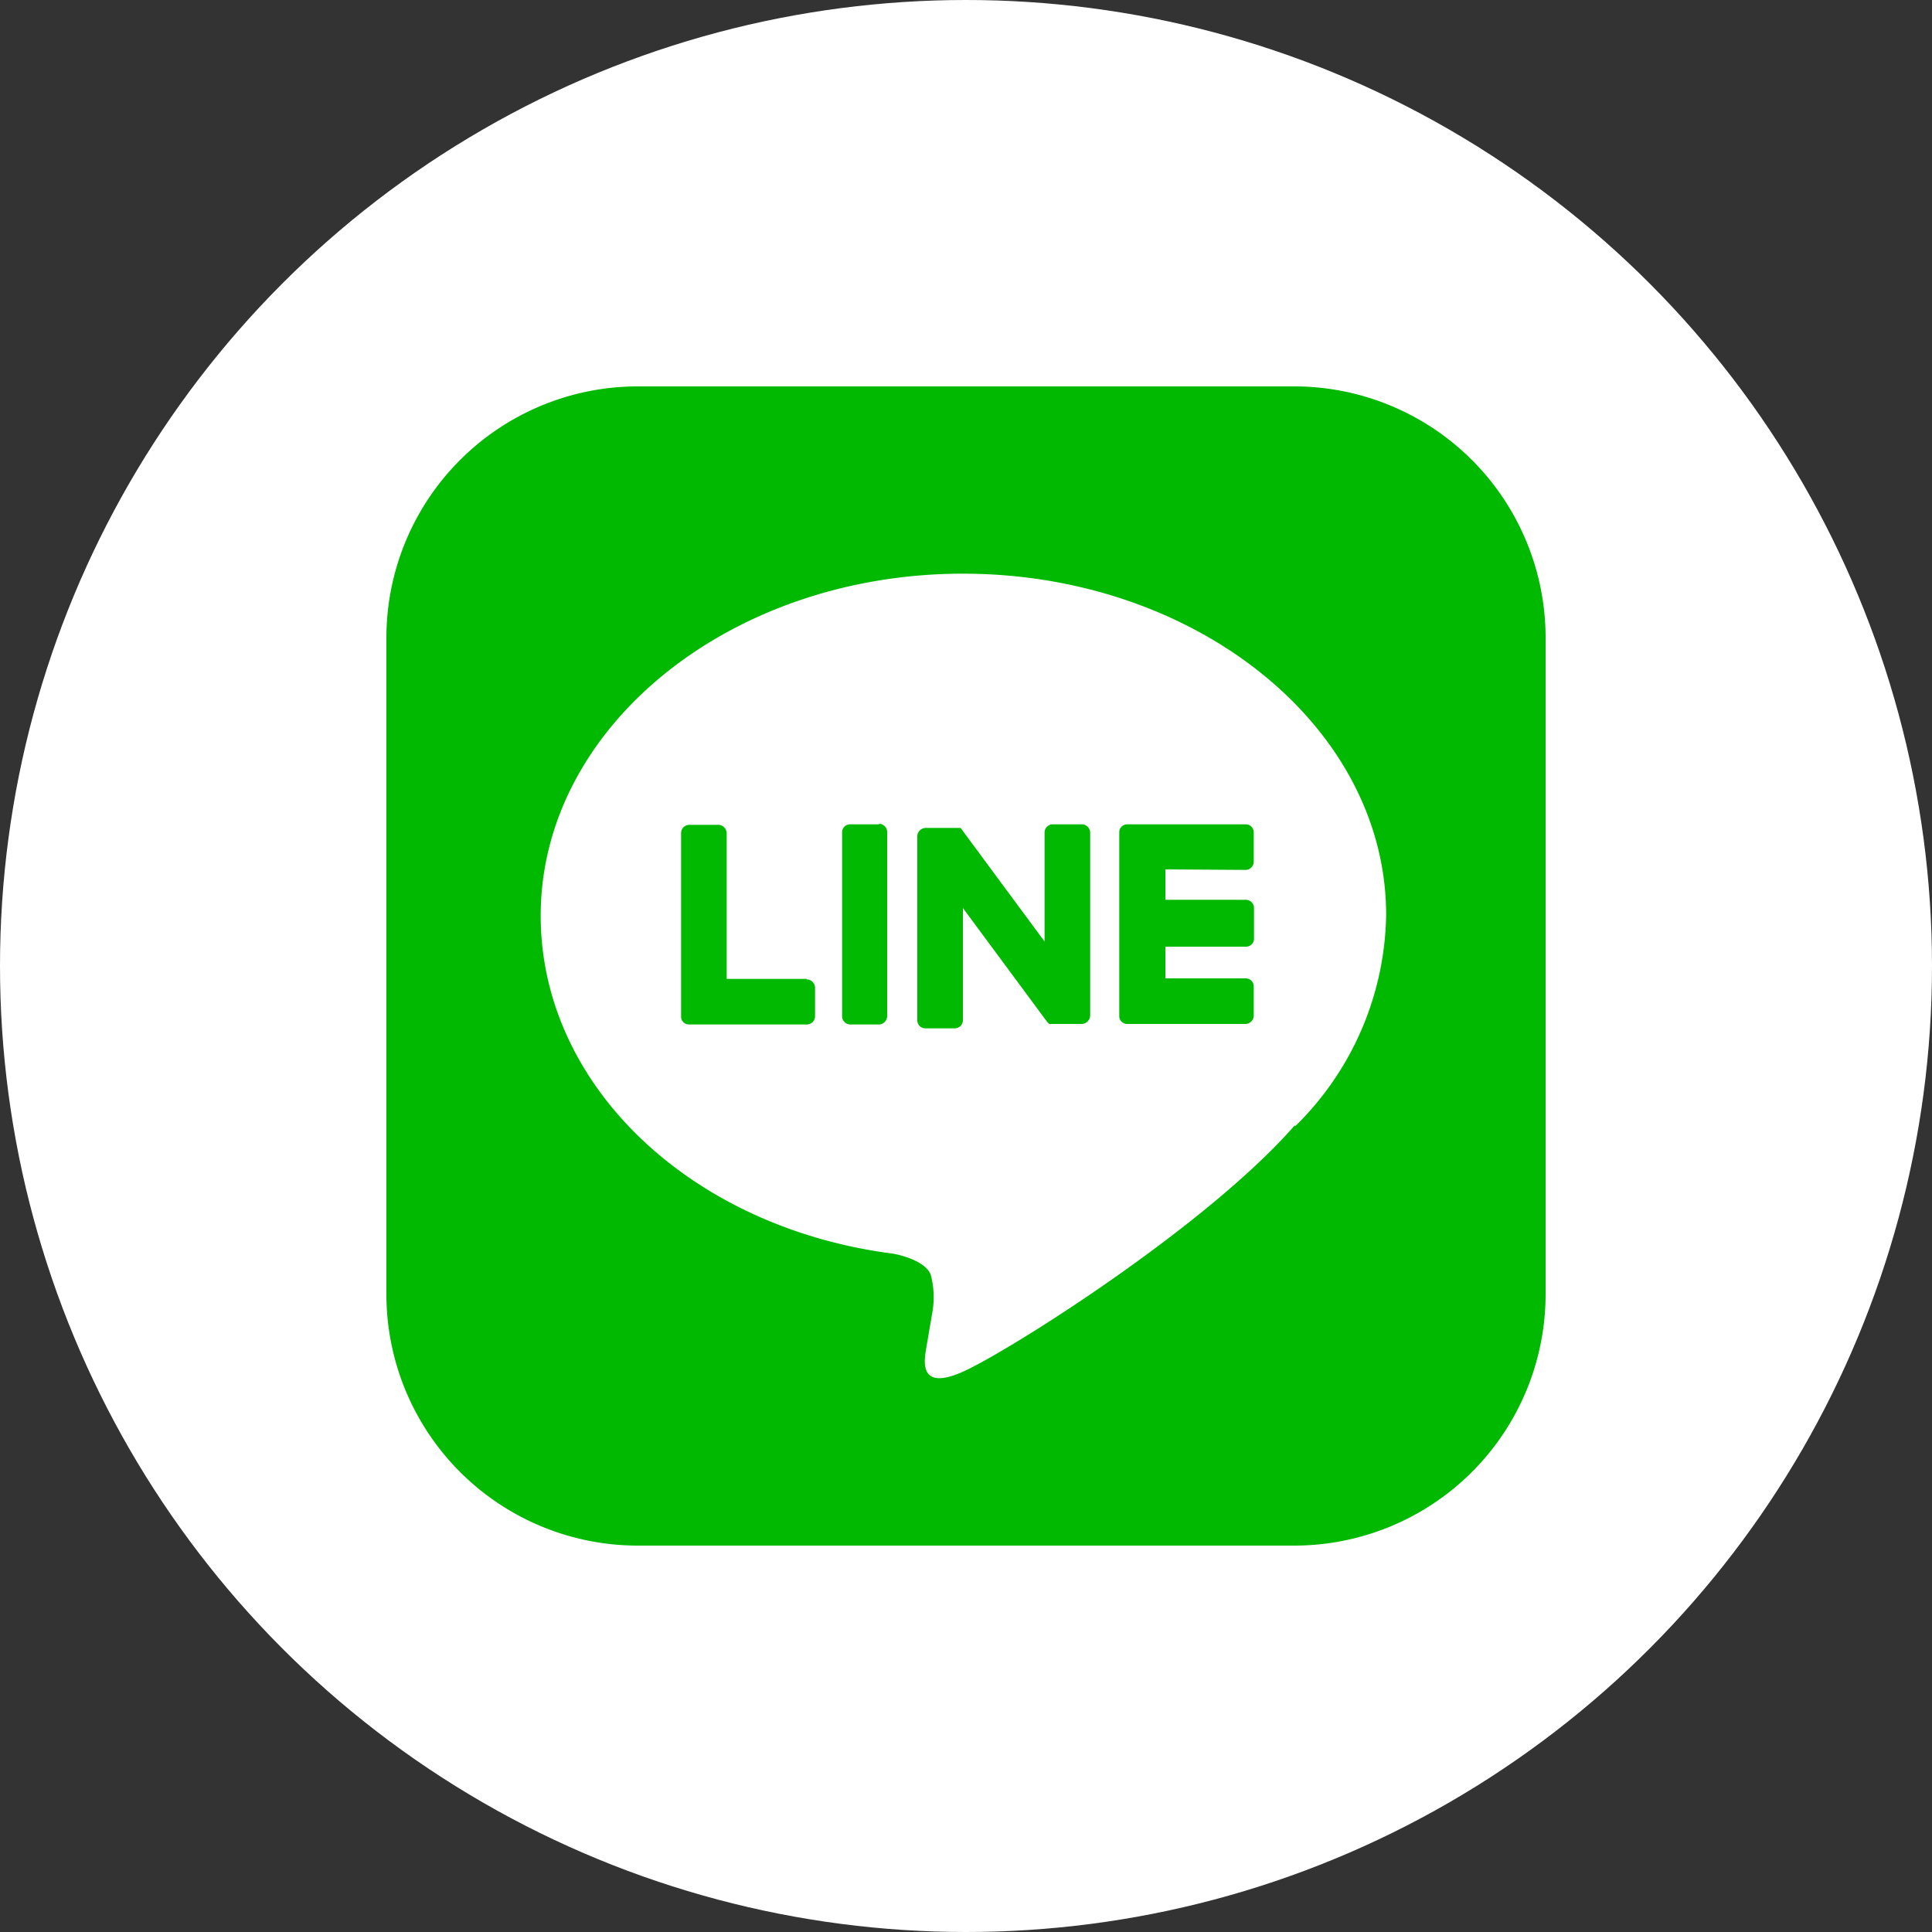 <svg xmlns="http://www.w3.org/2000/svg" width="75" height="75" viewBox="0 0 75 75"><rect x="0" y="0" width="75" height="75" fill="#333333" stroke="none"/><defs><style>.cls-1{fill:#fff;}.cls-2{fill:#00b900;}</style></defs><g id="レイヤー_2" data-name="レイヤー 2"><g id="レイヤー_1-2" data-name="レイヤー 1"><circle class="cls-1" cx="37.5" cy="37.5" r="37.5"/><g id="レイヤー_2-2" data-name="レイヤー 2"><g id="FULL_COLOR_ICON" data-name="FULL COLOR ICON"><path id="パス_5090" data-name="パス 5090" class="cls-2" d="M50.25,15H24.75A9.76,9.76,0,0,0,15,24.75h0v25.5A9.76,9.76,0,0,0,24.75,60h25.5A9.76,9.76,0,0,0,60,50.25h0V24.75A9.76,9.76,0,0,0,50.25,15Zm0,28.7c-3.44,3.93-11.12,8.77-12.87,9.55s-1.49-.47-1.43-.88l.24-1.4a3.41,3.41,0,0,0-.06-1.49c-.18-.45-.9-.7-1.44-.81-7.87-1-13.7-6.53-13.7-13.12,0-7.33,7.36-13.28,16.39-13.28S53.81,28.2,53.81,35.52A11.73,11.73,0,0,1,50.3,43.7Z"/><g id="グループ_10" data-name="グループ 10"><path id="パス_5091" data-name="パス 5091" class="cls-2" d="M34.13,32H33a.31.31,0,0,0-.31.31v7.14a.32.32,0,0,0,.31.32h1.13a.33.33,0,0,0,.31-.32V32.29a.32.32,0,0,0-.31-.31"/><path id="パス_5092" data-name="パス 5092" class="cls-2" d="M42,32H40.88a.32.32,0,0,0-.33.31v4.24l-3.26-4.41H35.94a.33.33,0,0,0-.33.33h0v7.13a.31.31,0,0,0,.31.32h1.14a.32.32,0,0,0,.32-.3V35.25l3.27,4.42.08.08H42a.34.34,0,0,0,.32-.32V32.3A.33.33,0,0,0,42,32"/><path id="パス_5093" data-name="パス 5093" class="cls-2" d="M31.32,38H28.21V32.35a.33.33,0,0,0-.33-.33H26.76a.32.32,0,0,0-.32.32h0v7.13h0a.27.27,0,0,0,.09.21h0a.29.29,0,0,0,.21.09h4.57a.32.32,0,0,0,.33-.32h0V38.33a.33.33,0,0,0-.33-.31"/><path id="パス_5094" data-name="パス 5094" class="cls-2" d="M48.36,33.77a.32.32,0,0,0,.31-.32h0V32.32a.31.31,0,0,0-.3-.32h-4.6a.32.32,0,0,0-.23.09h0a.29.29,0,0,0-.09.21h0v7.15h0a.29.29,0,0,0,.09.21h0a.29.29,0,0,0,.21.09h4.59a.33.33,0,0,0,.33-.33h0V38.3a.31.31,0,0,0-.31-.32H45.24V36.75h3.12a.31.31,0,0,0,.32-.31h0V35.25a.32.32,0,0,0-.31-.32H45.24V33.75Z"/></g></g></g></g></g></svg>